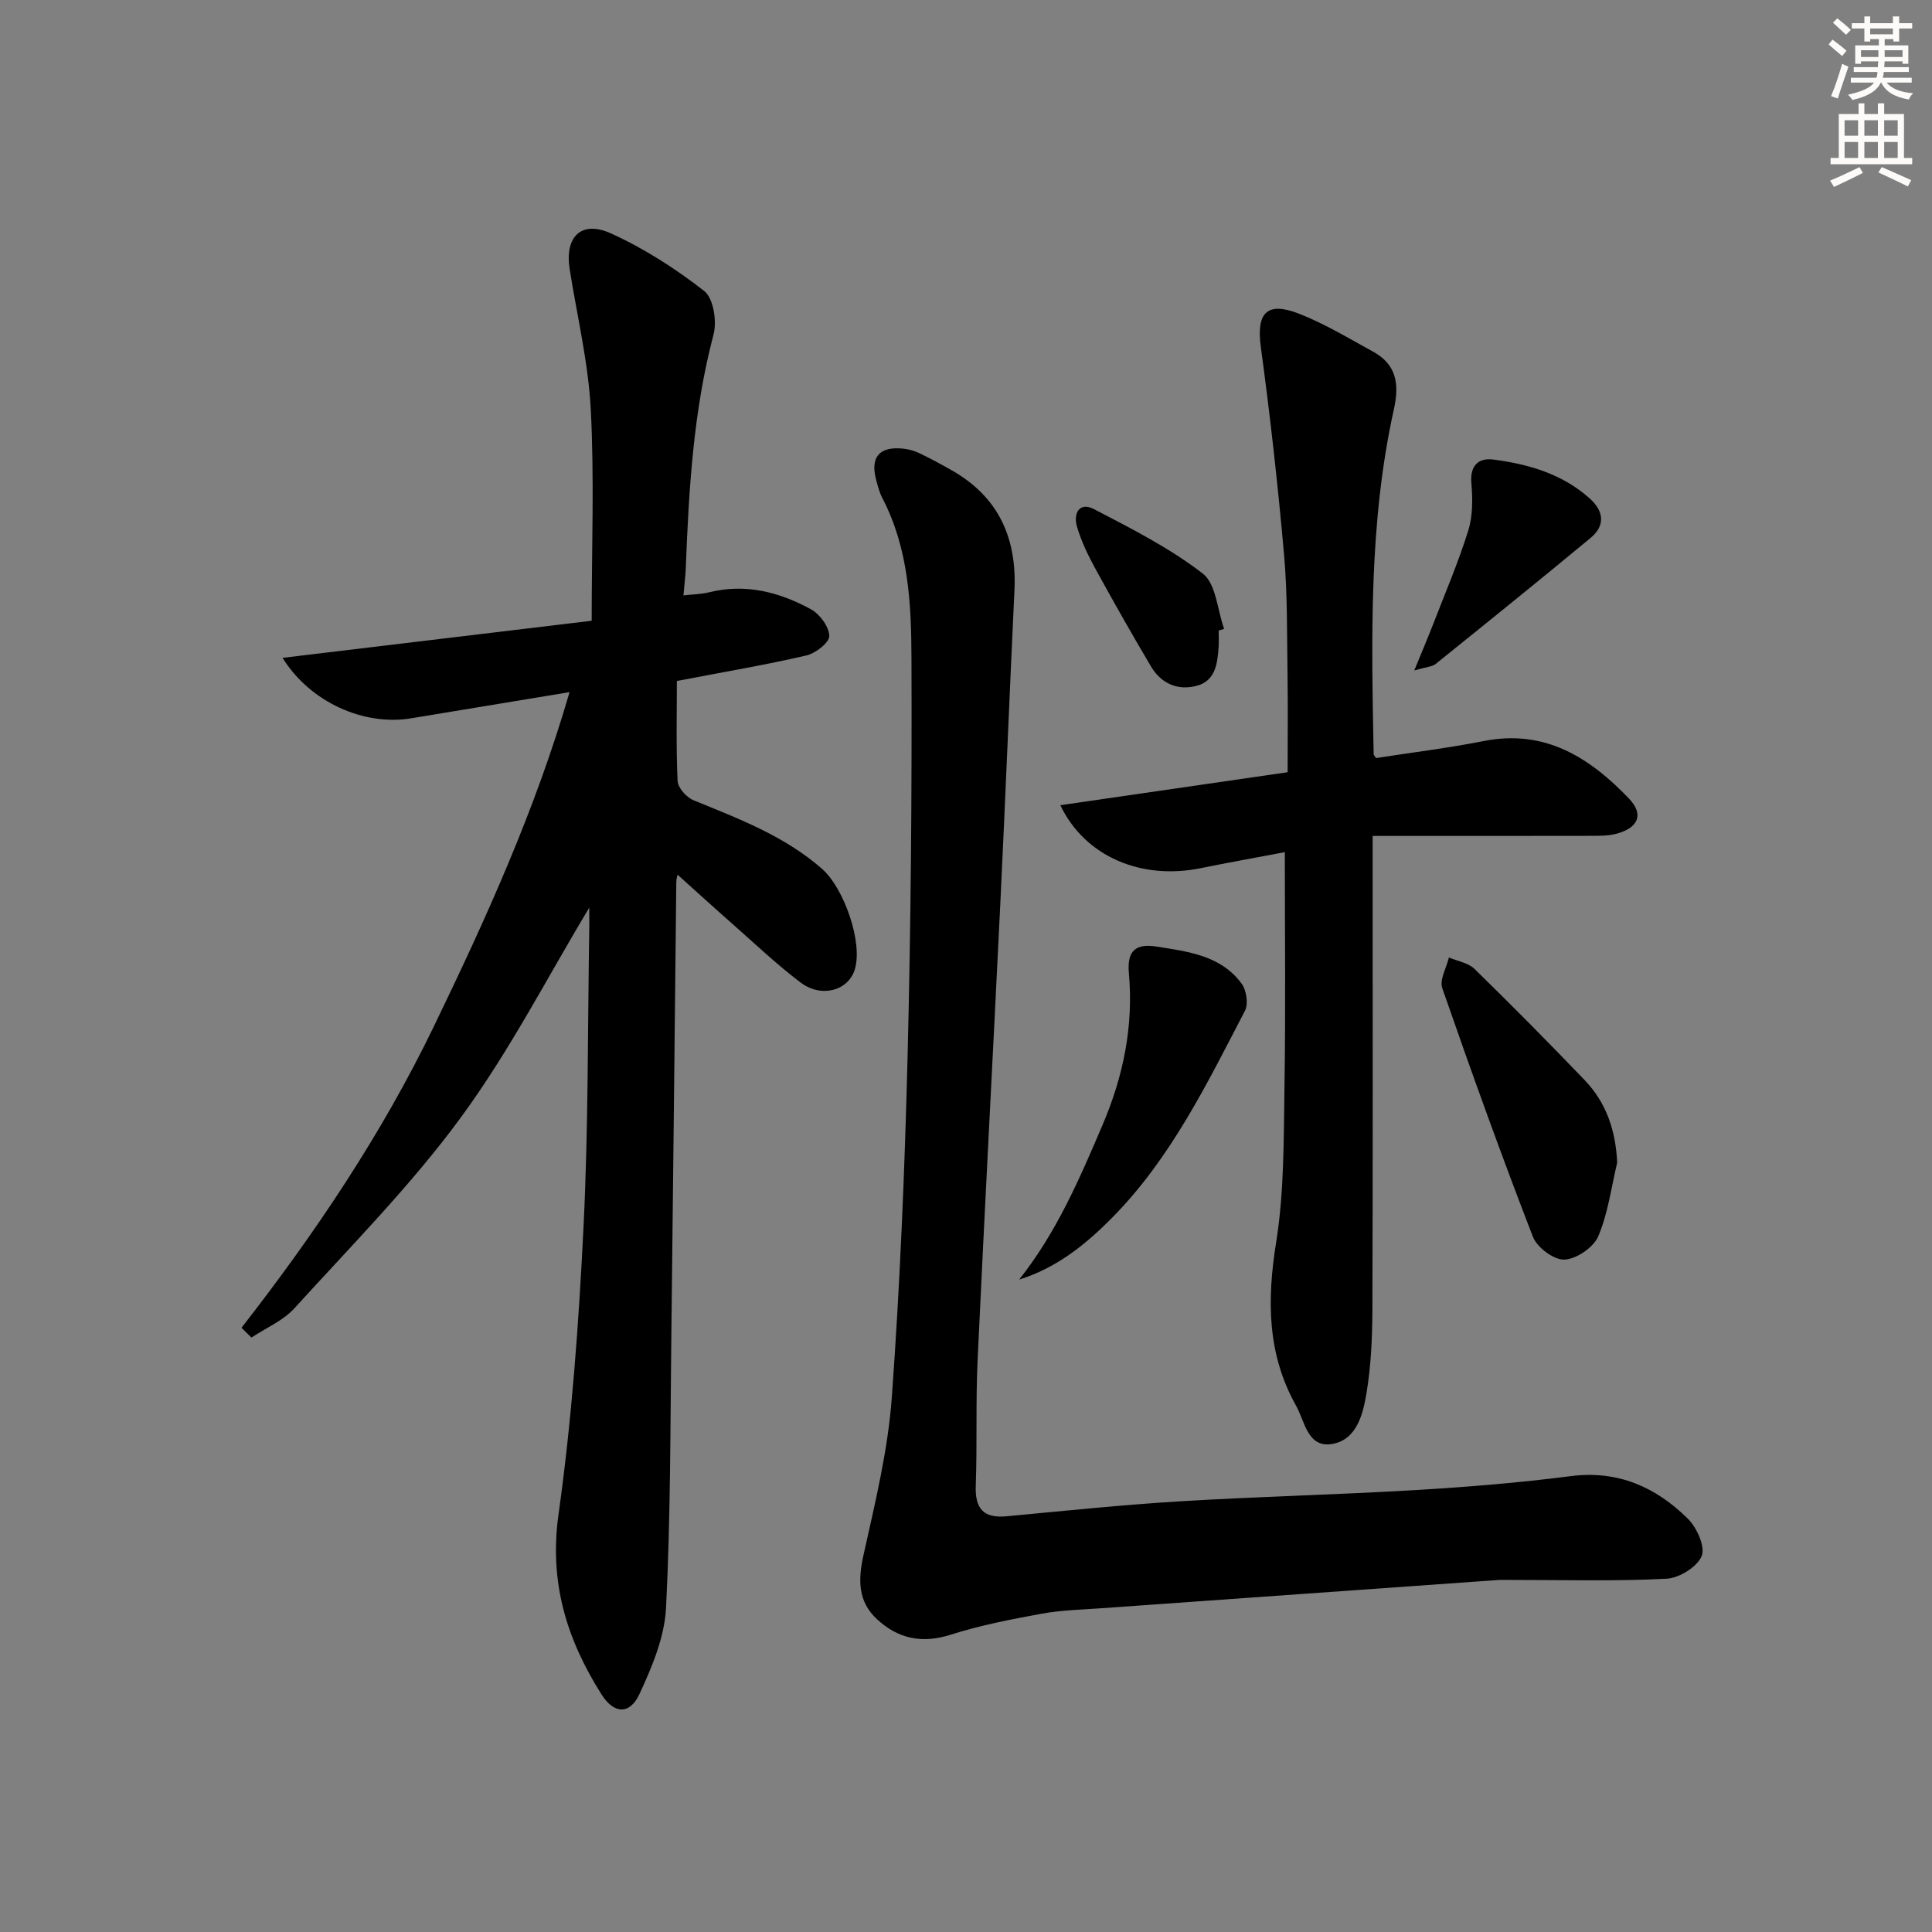 <svg enable-background="new 0 0 400 400" viewBox="0 0 400 400" xmlns="http://www.w3.org/2000/svg"><rect x="0" y="0" width="400" height="400" fill="#808080" stroke="none"/><g fill="#000001"><path d="m122 187.92c-8.53 14.15-16.45 29.63-26.61 43.47-10.29 14.03-22.69 26.54-34.43 39.47-2.35 2.59-5.9 4.07-8.9 6.07-.69-.68-1.37-1.35-2.06-2.03 15.27-19.58 29.04-40.09 39.83-62.4 10.76-22.26 20.99-44.74 28.09-69.2-11.33 1.87-22.07 3.65-32.81 5.42-9.73 1.61-20.87-3.28-26.61-12.52 21.92-2.63 43.3-5.2 64-7.68 0-15.27.56-29.56-.19-43.79-.51-9.73-2.85-19.36-4.37-29.03-1.05-6.68 2.41-10.16 8.54-7.38 6.86 3.11 13.39 7.29 19.33 11.94 1.9 1.49 2.65 6.26 1.92 9-4.2 15.89-5.11 32.11-5.75 48.38-.06 1.65-.28 3.29-.48 5.63 1.89-.22 3.65-.23 5.3-.64 7.57-1.88 14.58-.05 21.12 3.53 1.83 1 3.74 3.62 3.77 5.52.02 1.37-2.85 3.59-4.75 4.03-8.37 1.94-16.87 3.37-26.8 5.28 0 6.54-.18 13.63.15 20.71.07 1.4 1.82 3.37 3.25 3.96 9.38 3.85 18.85 7.38 26.67 14.24 4.54 3.99 8.52 15.32 6.74 20.9-1.38 4.31-6.9 5.87-11.2 2.62-4.9-3.7-9.38-7.97-14-12.04-3.86-3.4-7.67-6.87-11.46-10.28-.01.06-.26.78-.27 1.51-.35 31.48-.65 62.95-1.03 94.43-.22 18.65-.15 37.31-1.1 55.92-.31 6.03-2.9 12.17-5.5 17.78-2.02 4.34-5.3 4.12-7.85.08-7.19-11.37-10.88-23.19-8.91-37.24 2.76-19.71 4.2-39.65 5.18-59.54 1.03-20.78.85-41.61 1.2-62.42.01-1.66-.01-3.31-.01-3.7z"/><path d="m310.5 327.1c-25.81 1.84-54.16 3.84-82.5 5.87-4.14.3-8.33.39-12.4 1.14-6.32 1.16-12.68 2.39-18.78 4.34-5.91 1.88-10.85.85-15.21-3.17-3.99-3.67-3.98-8.13-2.84-13.28 2.4-10.81 5.07-21.7 5.87-32.69 1.71-23.53 2.68-47.14 3.27-70.74.69-27.45.9-54.92.8-82.38-.04-11.24-.6-22.64-6.01-33.03-.61-1.16-.95-2.48-1.29-3.76-1.28-4.79.64-7.04 5.62-6.51 1.13.12 2.29.45 3.32.94 2.25 1.07 4.44 2.27 6.61 3.49 9.71 5.48 13.59 13.98 13.07 24.9-1.03 21.58-1.87 43.18-2.92 64.76-1.53 31.55-3.24 63.09-4.71 94.65-.4 8.64-.07 17.32-.38 25.97-.17 4.73 1.58 6.78 6.37 6.33 11.91-1.11 23.82-2.36 35.76-3.09 16.26-.99 32.55-1.37 48.81-2.33 10.76-.64 21.53-1.51 32.22-2.89 9.79-1.26 17.64 2.26 24.26 8.8 1.87 1.84 3.67 5.84 2.87 7.75-.94 2.26-4.67 4.56-7.3 4.69-10.62.55-21.27.24-34.51.24z"/><path d="m284.89 156.95c7.32-1.14 14.88-2.06 22.33-3.53 12.67-2.5 21.92 3.44 30.04 11.91 3.12 3.26 1.97 6.03-2.49 7.26-1.72.48-3.62.46-5.43.46-14.79.03-29.58.02-45.15.02v7.07c0 30.32.06 60.64-.05 90.97-.02 5.8-.28 11.68-1.23 17.38-.72 4.33-2.04 9.62-7.1 10.47-5.11.86-5.65-4.7-7.49-7.96-5.98-10.67-6.02-21.86-4.11-33.77 1.7-10.61 1.55-21.55 1.73-32.35.25-15.97.07-31.94.07-48.45-6.07 1.15-11.71 2.15-17.33 3.3-12.28 2.53-24.01-2.29-29.15-13.02 15.76-2.29 31.15-4.52 47.06-6.83 0-6.88.08-13.5-.02-20.12-.13-8.31.01-16.66-.72-24.93-1.27-14.36-2.87-28.7-4.81-42.98-.95-6.96 1.16-9.51 7.78-6.95 5.37 2.08 10.38 5.12 15.45 7.9 4.85 2.65 5.48 6.68 4.33 11.89-5.23 23.58-4.65 47.54-4.2 71.47-.01.14.16.28.49.79z"/><path d="m334.82 240.72c-1.23 5.12-1.89 10.49-3.93 15.26-.98 2.3-4.53 4.71-7.01 4.81-2.17.09-5.65-2.52-6.51-4.73-6.59-17.03-12.77-34.21-18.76-51.46-.61-1.75.86-4.22 1.37-6.36 1.79.76 4 1.1 5.3 2.36 7.73 7.55 15.34 15.24 22.82 23.04 4.47 4.67 6.41 10.41 6.72 17.08z"/><path d="m211.01 264.92c7.74-9.77 12.49-20.83 17.26-32.01 4.35-10.2 6.43-20.54 5.45-31.46-.42-4.72 1.55-6.13 5.68-5.48 6.53 1.04 13.33 1.81 17.65 7.66 1.01 1.36 1.45 4.21.71 5.63-7.89 15.15-15.38 30.62-27.6 42.95-5.43 5.48-11.44 10.32-19.15 12.71z"/><path d="m292.81 138.81c1.65-4.04 2.79-6.71 3.84-9.41 2.51-6.5 5.27-12.92 7.34-19.56.95-3.06.92-6.58.64-9.82-.32-3.69 1.54-5.26 4.51-4.88 7.32.95 14.35 2.98 20.03 8.09 2.88 2.59 3.23 5.58.17 8.12-10.62 8.81-21.37 17.47-32.11 26.12-.68.56-1.8.58-4.42 1.34z"/><path d="m252.31 130.55c0 1.16.07 2.33-.01 3.49-.25 3.39-.67 6.95-4.58 7.96-3.92 1.02-7.32-.49-9.41-4-3.97-6.7-7.81-13.47-11.55-20.3-1.5-2.74-2.88-5.63-3.77-8.61-.82-2.74.43-5.29 3.55-3.66 7.73 4.02 15.62 8.03 22.47 13.31 2.77 2.13 3.03 7.54 4.43 11.46-.37.11-.75.23-1.13.35z"/></g><path d="m378.6 9.2.8-1c.9.7 1.9 1.4 2.9 2.3l-.9 1.1c-1.1-.9-2-1.7-2.8-2.4zm.5 10.7c.9-2.1 1.6-4.3 2.3-6.7.4.2.8.4 1.3.6-.7 2.1-1.5 4.3-2.2 6.6zm.4-15.2.9-.9c1 .8 2 1.6 2.8 2.4l-1 1c-1-.9-1.9-1.8-2.7-2.5zm12.5-1.3h1.2v1.4h2.7v1.1h-2.7v2.7h-1.2v-.5h-1.8v1.3h4.9v3.8h-1.2v-.5h-3.7c0 .4-.1.9-.1 1.2h5.1v1h-5.2c0 .5-.1.9-.2 1.2h6v1h-5.2c1.1 1.3 2.9 2 5.5 2.2-.4.4-.7.8-.9 1.3-2.9-.5-4.8-1.6-5.7-3.5h-.1c-.8 1.7-2.7 2.9-5.9 3.6-.2-.4-.6-.8-.9-1.1 2.8-.6 4.6-1.4 5.4-2.5h-4.8v-1h5.3c.1-.3.2-.7.2-1.2h-4.9v-1h5c0-.4 0-.8.1-1.2h-3.6v.5h-1.2v-3.8h4.9v-1.3h-1.8v.5h-1.2v-2.7h-2.6v-1.1h2.6v-1.4h1.2v1.4h4.7v-1.4zm-6.7 8.4h3.6c0-.4 0-.9 0-1.4h-3.6zm1.9-4.7h4.7v-1.2h-4.7zm6.7 3.3h-3.7v1.4h3.7z" fill="#fcfbfa"/><path d="m384.7 21.4h1.3v2.2h2.8v-2.2h1.3v2.2h4.1v9.1h1.7v1.3h-16.9v-1.3h1.7v-9.1h4.1v-2.2zm.3 13.2.7 1.2c-1.8.9-3.8 1.9-6 2.9-.2-.4-.5-.8-.8-1.3 2.4-1 4.4-2 6.1-2.8zm-3.1-6.5h2.8v-3.2h-2.8zm0 4.6h2.8v-3.3h-2.8zm4.1-4.6h2.8v-3.2h-2.8zm0 4.6h2.8v-3.3h-2.8zm3.6 1.9c2.1.9 4.1 1.8 6.1 2.7l-.7 1.3c-2.2-1.1-4.2-2-6.1-2.9zm3.3-9.7h-2.8v3.2h2.8zm-2.8 7.8h2.8v-3.3h-2.8z" fill="#fcfbfa"/></svg>